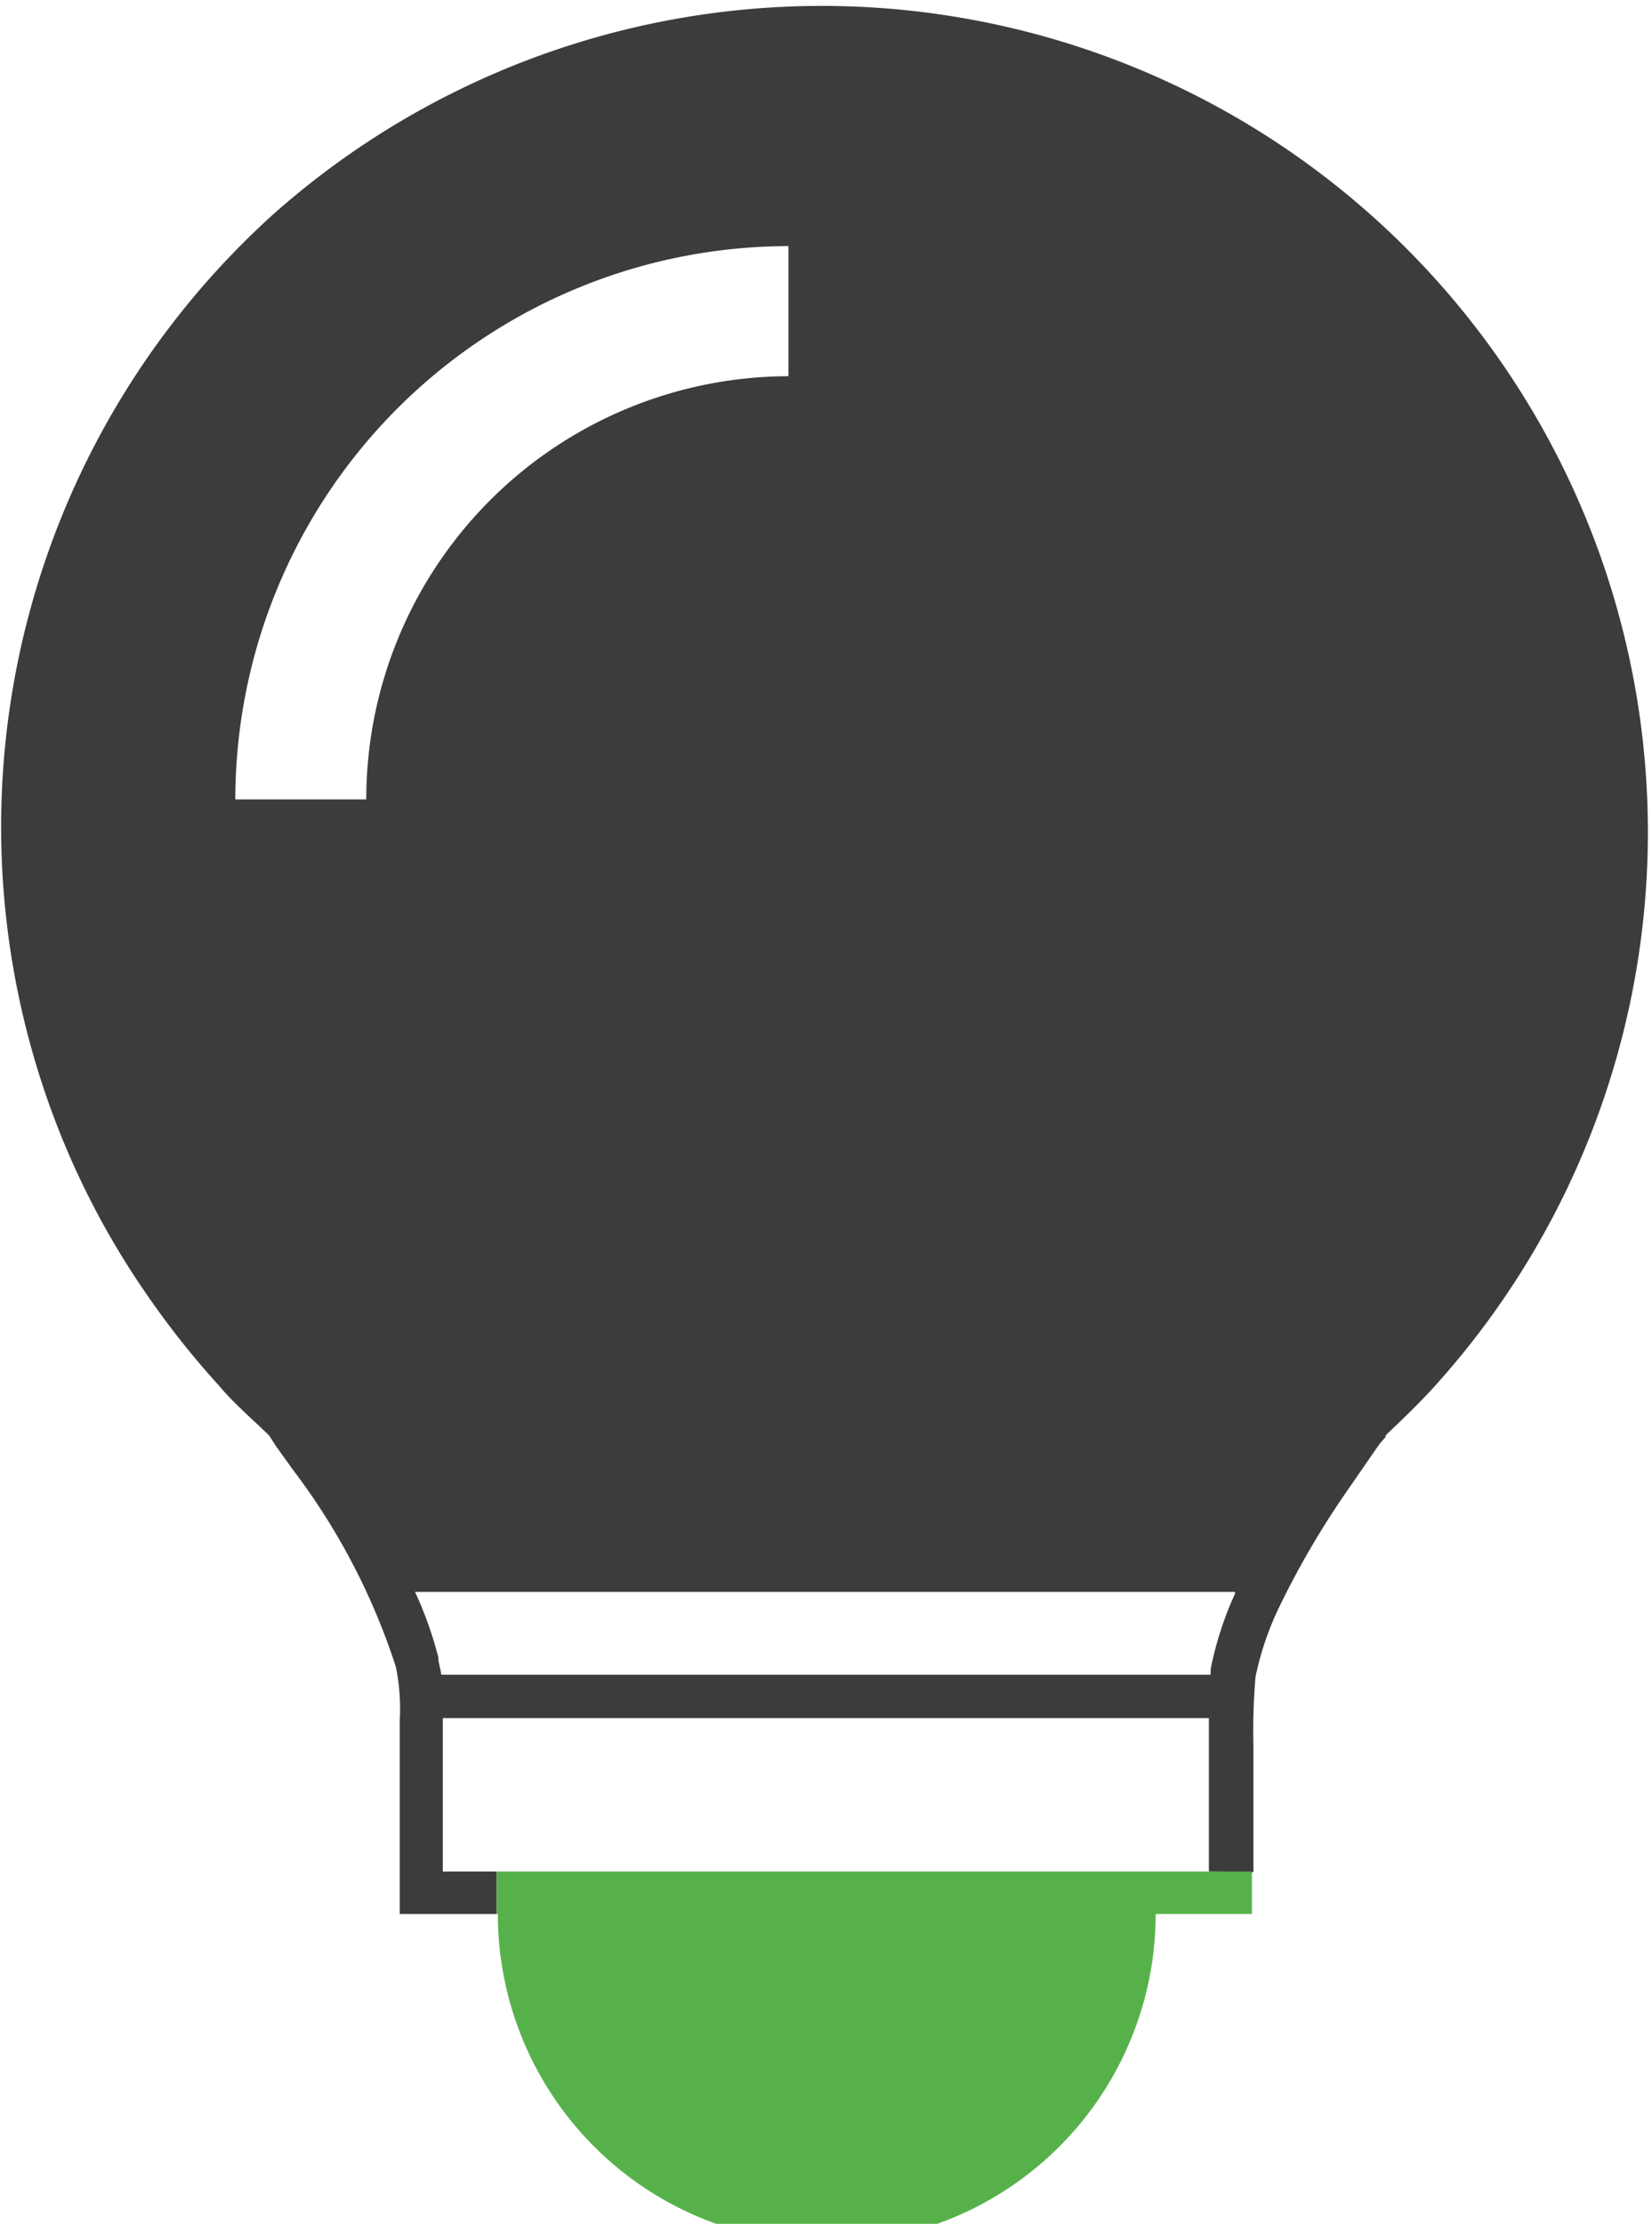 <svg xmlns="http://www.w3.org/2000/svg" viewBox="0 0 55.25 74.36"><defs><style>.fac23913-6b8b-4e21-857c-db9241f925ba{fill:#3c3c3b;}.b9dc3997-0acf-4fe8-9d1c-2fbfb6dcf0f5{fill:#57b14b;}</style></defs><g id="ab75dec3-4c3e-45f2-9450-f06090f3572c" data-name="Layer 2"><g id="f6b8ef78-9270-47e8-8ec1-8c0056e4b379" data-name="electricity icons"><path class="fac23913-6b8b-4e21-857c-db9241f925ba" d="M26.37,12.58V8.23a18.52,18.52,0,0,0-18.5,18.5h4.38A14.15,14.15,0,0,1,26.37,12.58ZM13.88,53.23a12.6,12.6,0,0,1,.78,2.19c0,.18.07.37.1.58H40.49c0-.07,0-.14,0-.19a11.36,11.36,0,0,1,.81-2.51.09.09,0,0,0,0-.07Zm26.55,9.35v-4.2c0-.32,0-.63,0-.93H14.81v5.13h1.8V64H13.37V57.51a7,7,0,0,0-.13-1.77A22.14,22.14,0,0,0,9.8,49.15l-.56-.78L9,48l-.26-.25c-.48-.45-1-.92-1.41-1.41a28.48,28.48,0,0,1-2.46-3.11,27.2,27.2,0,0,1-3.5-7.11,27.6,27.6,0,0,1,7.82-29,27.63,27.63,0,0,1,39,39c-.55.63-1.16,1.22-1.77,1.8l-.08.08,0,.05-.2.23-.34.49-.69,1a28.77,28.77,0,0,0-2.41,4.14,10.11,10.11,0,0,0-.71,2.16,21.33,21.33,0,0,0-.07,2.33v4.2Z"></path><path class="b9dc3997-0acf-4fe8-9d1c-2fbfb6dcf0f5" d="M16.61,64V62.58H41.87V64H38.65a11,11,0,0,1-22,0Z"></path></g></g></svg>